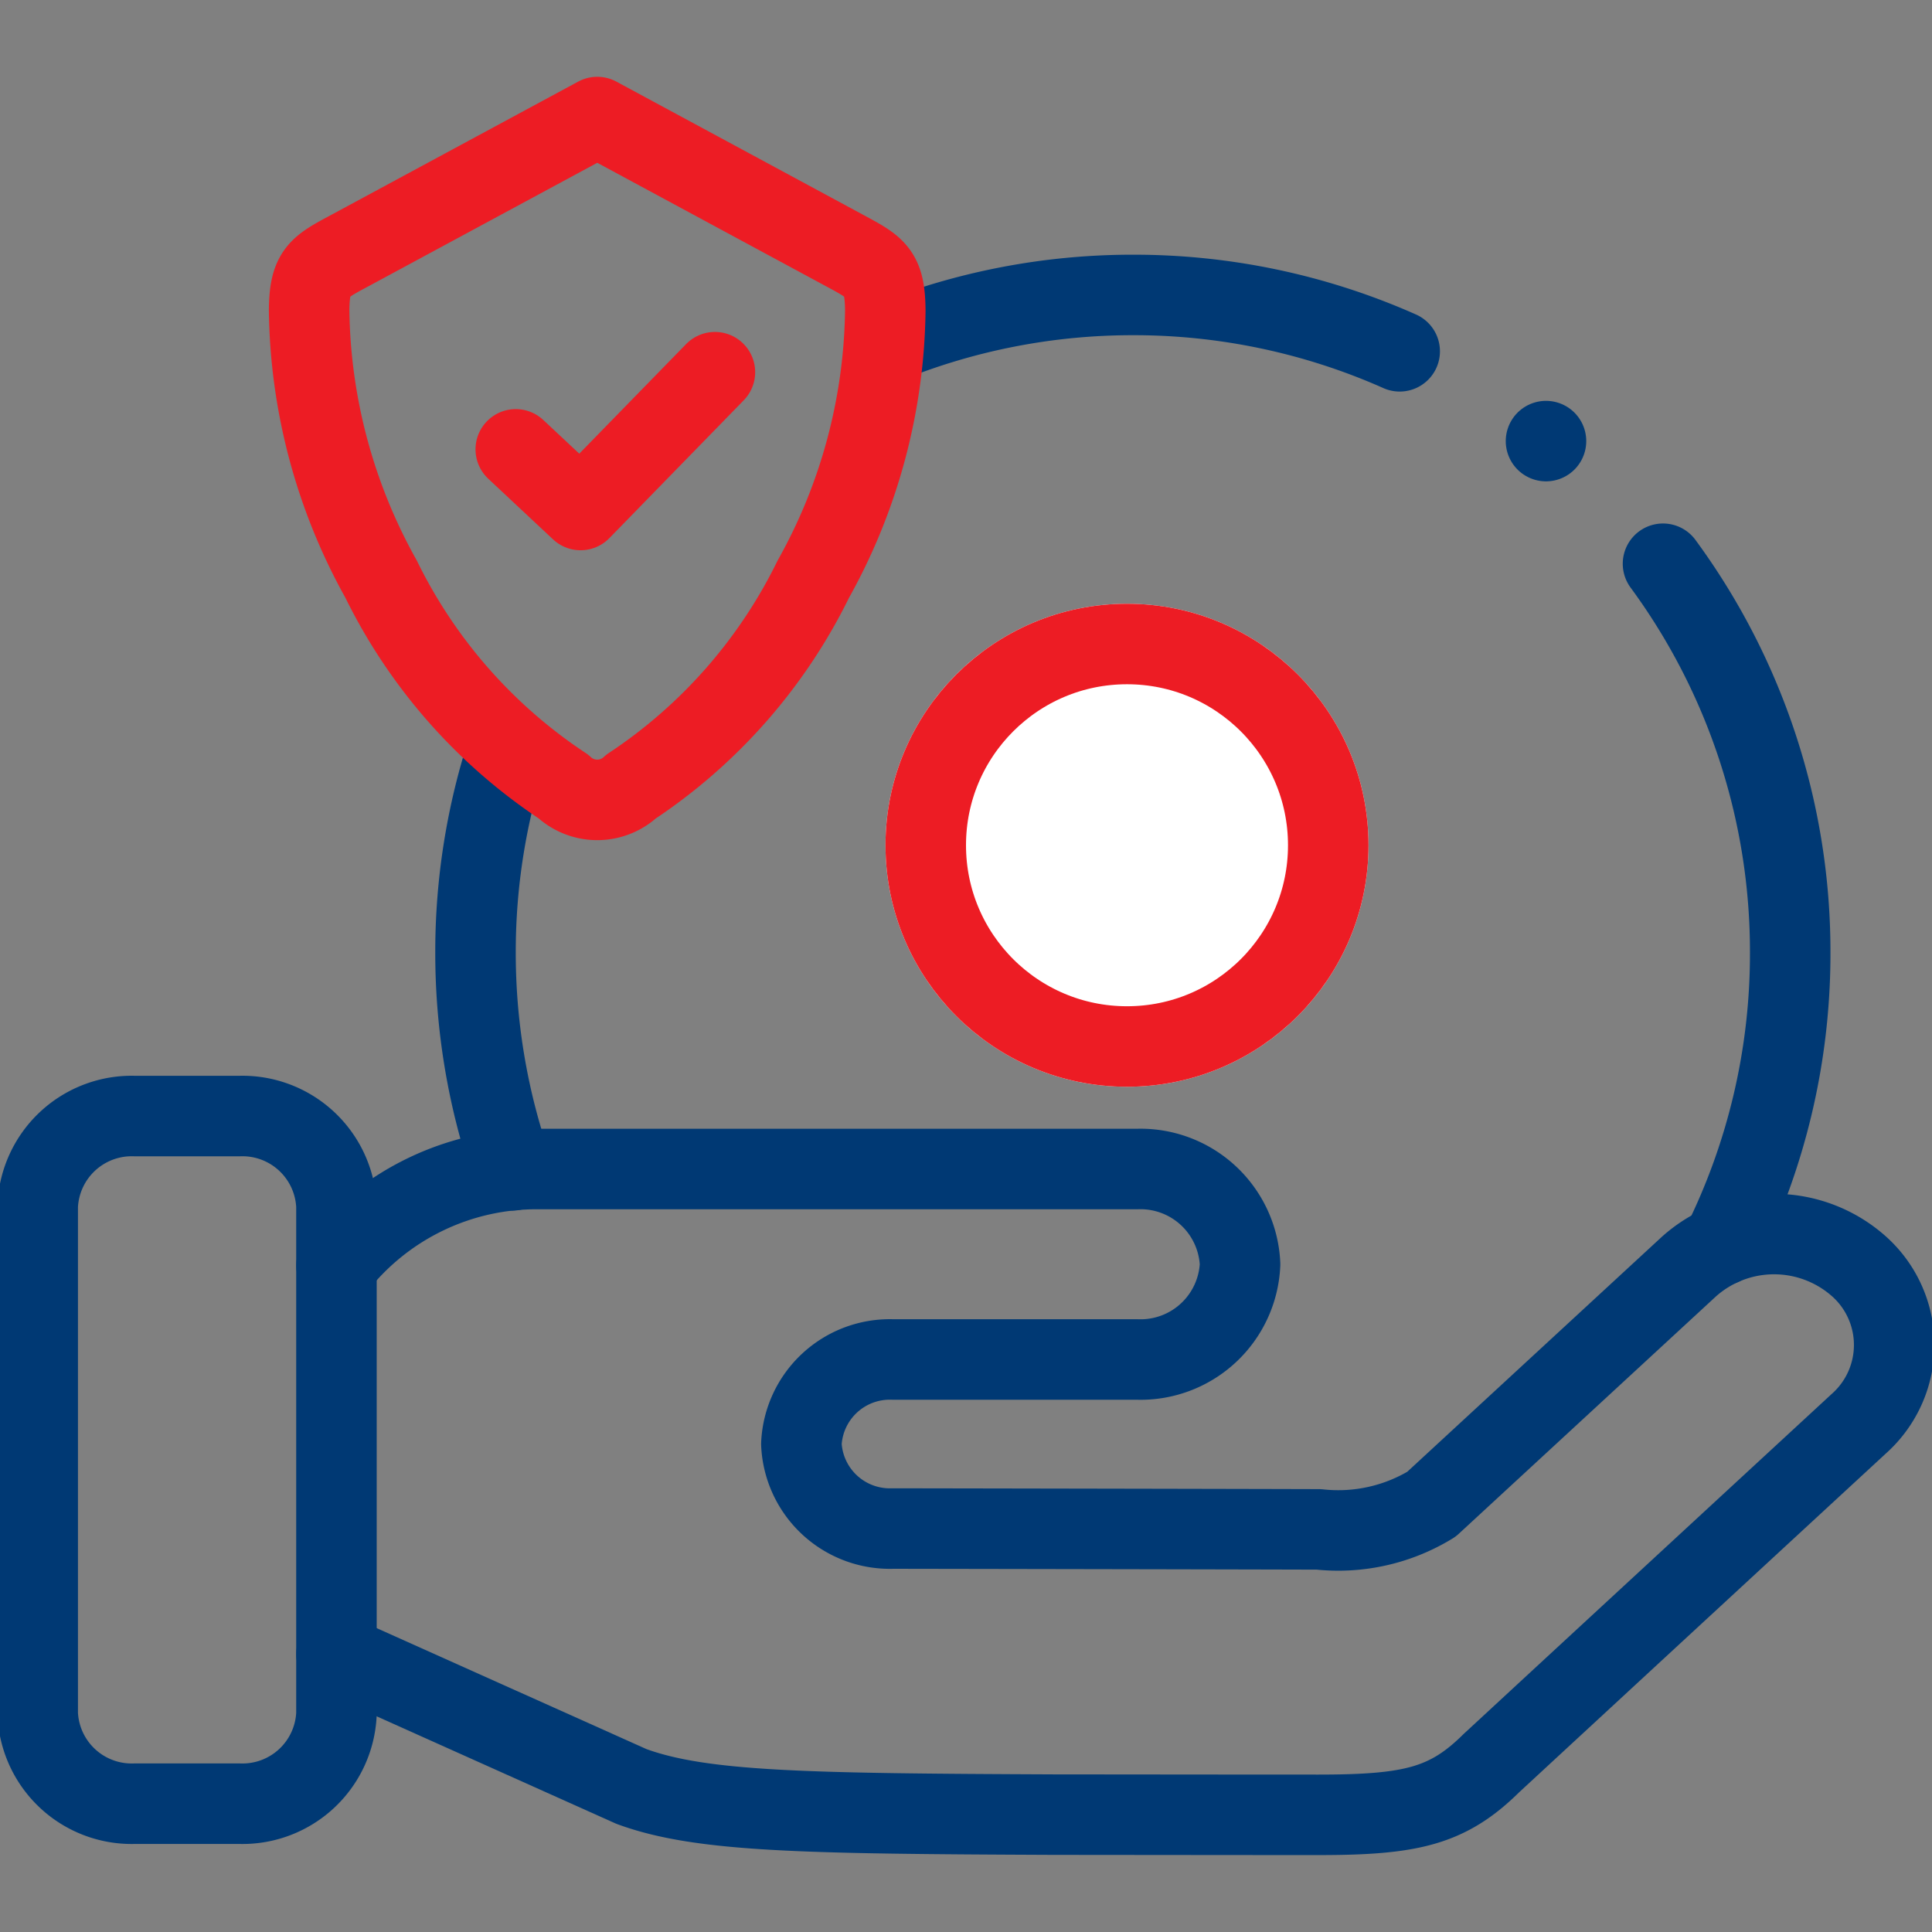 <svg xmlns="http://www.w3.org/2000/svg" xmlns:xlink="http://www.w3.org/1999/xlink" width="48" height="48" viewBox="0 0 48 48">
  <rect x="0" y="0" width="48" height="48" fill="#808080" stroke="none"/>
  <defs>
    <clipPath id="clip-path">
      <path id="path3553" d="M0-682.665H48v48H0Z" transform="translate(0 682.665)" fill="#003974"/>
    </clipPath>
  </defs>
  <g id="Group_33944" data-name="Group 33944" transform="translate(-515 -3354)">
    <g id="g3543" transform="translate(515 3354)">
      <g id="g3549" transform="translate(0 0)">
        <g id="g3551" clip-path="url(#clip-path)">
          <g id="g3561" transform="translate(8.36 29.044)">
            <path id="path3563" d="M0-159.374l7.327,3.286c1.738.638,4.313.673,10.489.7,4.985.005,5.636.005,6.582.005,2.309,0,3.215-.215,4.3-1.289q4.564-4.219,9.131-8.435a2.618,2.618,0,0,0,0-3.9,3.173,3.173,0,0,0-4.225,0l-6.4,5.907a4.438,4.438,0,0,1-2.8.625c-2.931-.008-7.648-.016-10.579-.021a2.2,2.2,0,0,1-2.275-2.1,2.2,2.2,0,0,1,2.275-2.1h6.062a2.475,2.475,0,0,0,2.562-2.366,2.477,2.477,0,0,0-2.562-2.366H5.007A6.34,6.34,0,0,0,0-169.03" transform="translate(0 171.428)" fill="rgba(0,0,0,0)" stroke="#003974" stroke-linecap="round" stroke-linejoin="round" stroke-width="2"/>
          </g>
          <g id="g3565" transform="translate(0.937 27.729)">
            <path id="path3567" d="M-98.138-196.353v-12.615a2.339,2.339,0,0,0-2.418-2.236h-2.586a2.339,2.339,0,0,0-2.418,2.236v12.615a2.337,2.337,0,0,0,2.418,2.233h2.586A2.337,2.337,0,0,0-98.138-196.353Z" transform="translate(105.56 211.203)" fill="rgba(0,0,0,0)" stroke="#003974" stroke-linecap="round" stroke-linejoin="round" stroke-width="2"/>
          </g>
          <g id="g3569" transform="translate(38.41 10.959)">
            <path id="path3571" d="M0,0,0,0" fill="rgba(0,0,0,0)" stroke="#003974" stroke-linecap="round" stroke-linejoin="round" stroke-width="2"/>
          </g>
          <g id="g3577" transform="translate(11.814 7.33)">
            <path id="path3579" d="M-12.122-287.535a16.337,16.337,0,0,1-.917-5.407,16.257,16.257,0,0,1,.821-5.126m28.682-4.538a16.266,16.266,0,0,1,3.16,9.664,16.265,16.265,0,0,1-1.7,7.268m-20.8-22.4a16.265,16.265,0,0,1,6.173-1.21,16.256,16.256,0,0,1,6.625,1.4" transform="translate(13.039 309.282)" fill="rgba(0,0,0,0)" stroke="#003974" stroke-linecap="round" stroke-linejoin="round" stroke-width="2"/>
          </g>
          <g id="g3581" transform="translate(12.814 9.247)">
            <path id="path3583" d="M0-25.343l1.61,1.507L4.948-27.26" transform="translate(0 27.26)" fill="rgba(0,0,0,0)" stroke="#ed1c24" stroke-linecap="round" stroke-linejoin="round" stroke-width="2"/>
          </g>
          <g id="g3573" transform="translate(7.679 2.906)">
            <path id="path3575" d="M-83.526-219.94a13.074,13.074,0,0,1-4.528-5.152,14.048,14.048,0,0,1-1.788-6.67c.008-.965.226-1.071,1.026-1.5l6.133-3.31,6.133,3.31c.8.431,1.015.537,1.023,1.5a14.017,14.017,0,0,1-1.788,6.67,13.069,13.069,0,0,1-4.526,5.152A1.232,1.232,0,0,1-83.526-219.94Z" transform="translate(89.843 236.574)" fill="rgba(0,0,0,0)" stroke="#ed1c24" stroke-linecap="round" stroke-linejoin="round" stroke-width="2"/>
          </g>
        </g>
      </g>
    </g>
    <g id="Ellipse_399" data-name="Ellipse 399" transform="translate(537 3369)" fill="#fff" stroke="#ed1c24" stroke-width="2">
      <circle cx="6" cy="6" r="6" stroke="none"/>
      <circle cx="6" cy="6" r="5" fill="none"/>
    </g>
  </g>
</svg>
